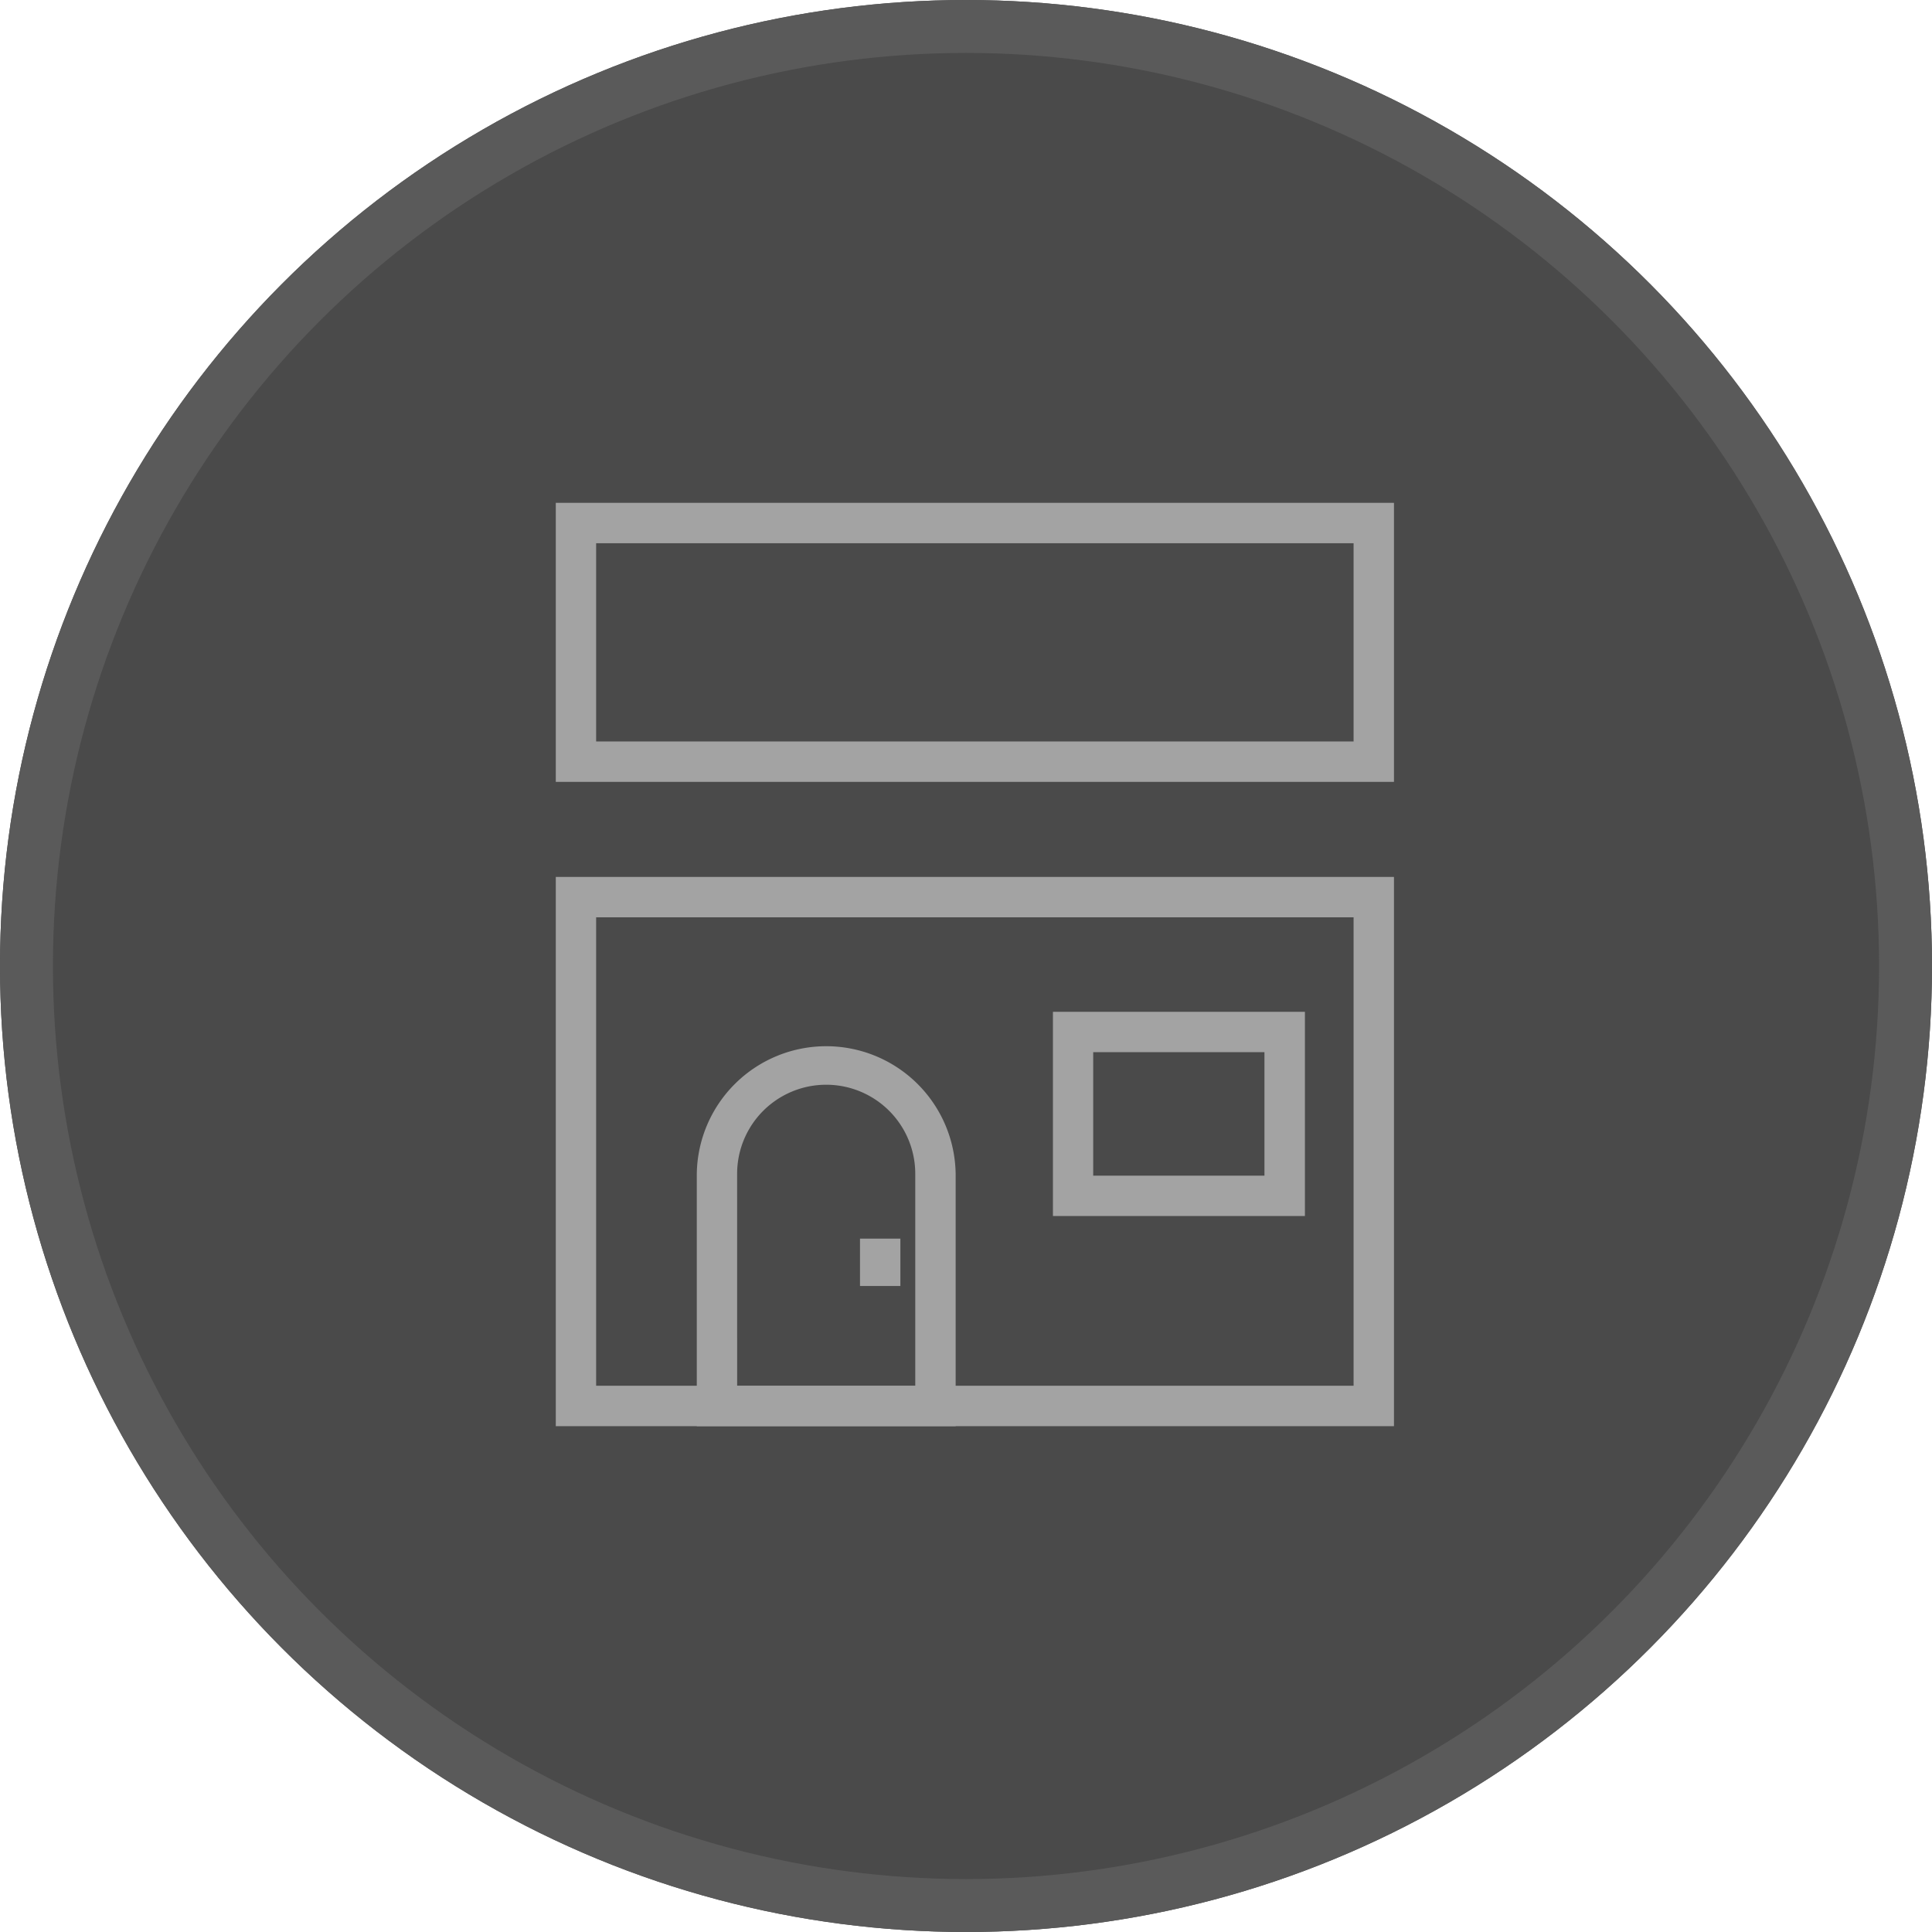 <svg xmlns="http://www.w3.org/2000/svg" xmlns:xlink="http://www.w3.org/1999/xlink" width="73" height="73" viewBox="0 0 73 73">
  <defs>
    <clipPath id="clip-path">
      <rect id="長方形_85" data-name="長方形 85" width="31.671" height="32.77" fill="#a3a3a3"/>
    </clipPath>
  </defs>
  <g id="ico_shop" transform="translate(-603 -9215)">
    <g id="楕円形_15" data-name="楕円形 15" transform="translate(603 9215)" fill="#4a4a4a" stroke="#5a5a5a" stroke-width="2">
      <circle cx="36.5" cy="36.5" r="36.5" stroke="none"/>
      <circle cx="36.5" cy="36.5" r="35.5" fill="none"/>
    </g>
    <g id="グループ_2716" data-name="グループ 2716" transform="translate(624 9236)">
      <path id="パス_194" data-name="パス 194" d="M1.525,1.525h28.62V9.017H1.525ZM0,10.542H31.671V0H0Z" transform="translate(0 -2)" fill="#a3a3a3"/>
      <path id="パス_195" data-name="パス 195" d="M1.525,64.562h28.62v17.7H1.525ZM0,83.789H31.671V63.037H0Z" transform="translate(0 -50.902)" fill="#a3a3a3"/>
      <g id="グループ_2715" data-name="グループ 2715" transform="translate(0 0.117)">
        <g id="グループ_2714" data-name="グループ 2714" clip-path="url(#clip-path)">
          <path id="パス_196" data-name="パス 196" d="M37.726,110.646H27.945v-9.535a4.891,4.891,0,0,1,9.781,0Zm-8.256-1.525H36.2v-8.01a3.365,3.365,0,0,0-6.731,0Z" transform="translate(-22.617 -77.876)" fill="#a3a3a3"/>
          <rect id="長方形_84" data-name="長方形 84" width="1.525" height="1.79" transform="translate(11.495 25.684)" fill="#a3a3a3"/>
          <path id="パス_197" data-name="パス 197" d="M108.051,97.481H98.53V89.765h9.521Zm-8-1.525h6.471V91.29h-6.471Z" transform="translate(-79.745 -72.651)" fill="#a3a3a3"/>
        </g>
      </g>
    </g>
  </g>
</svg>
